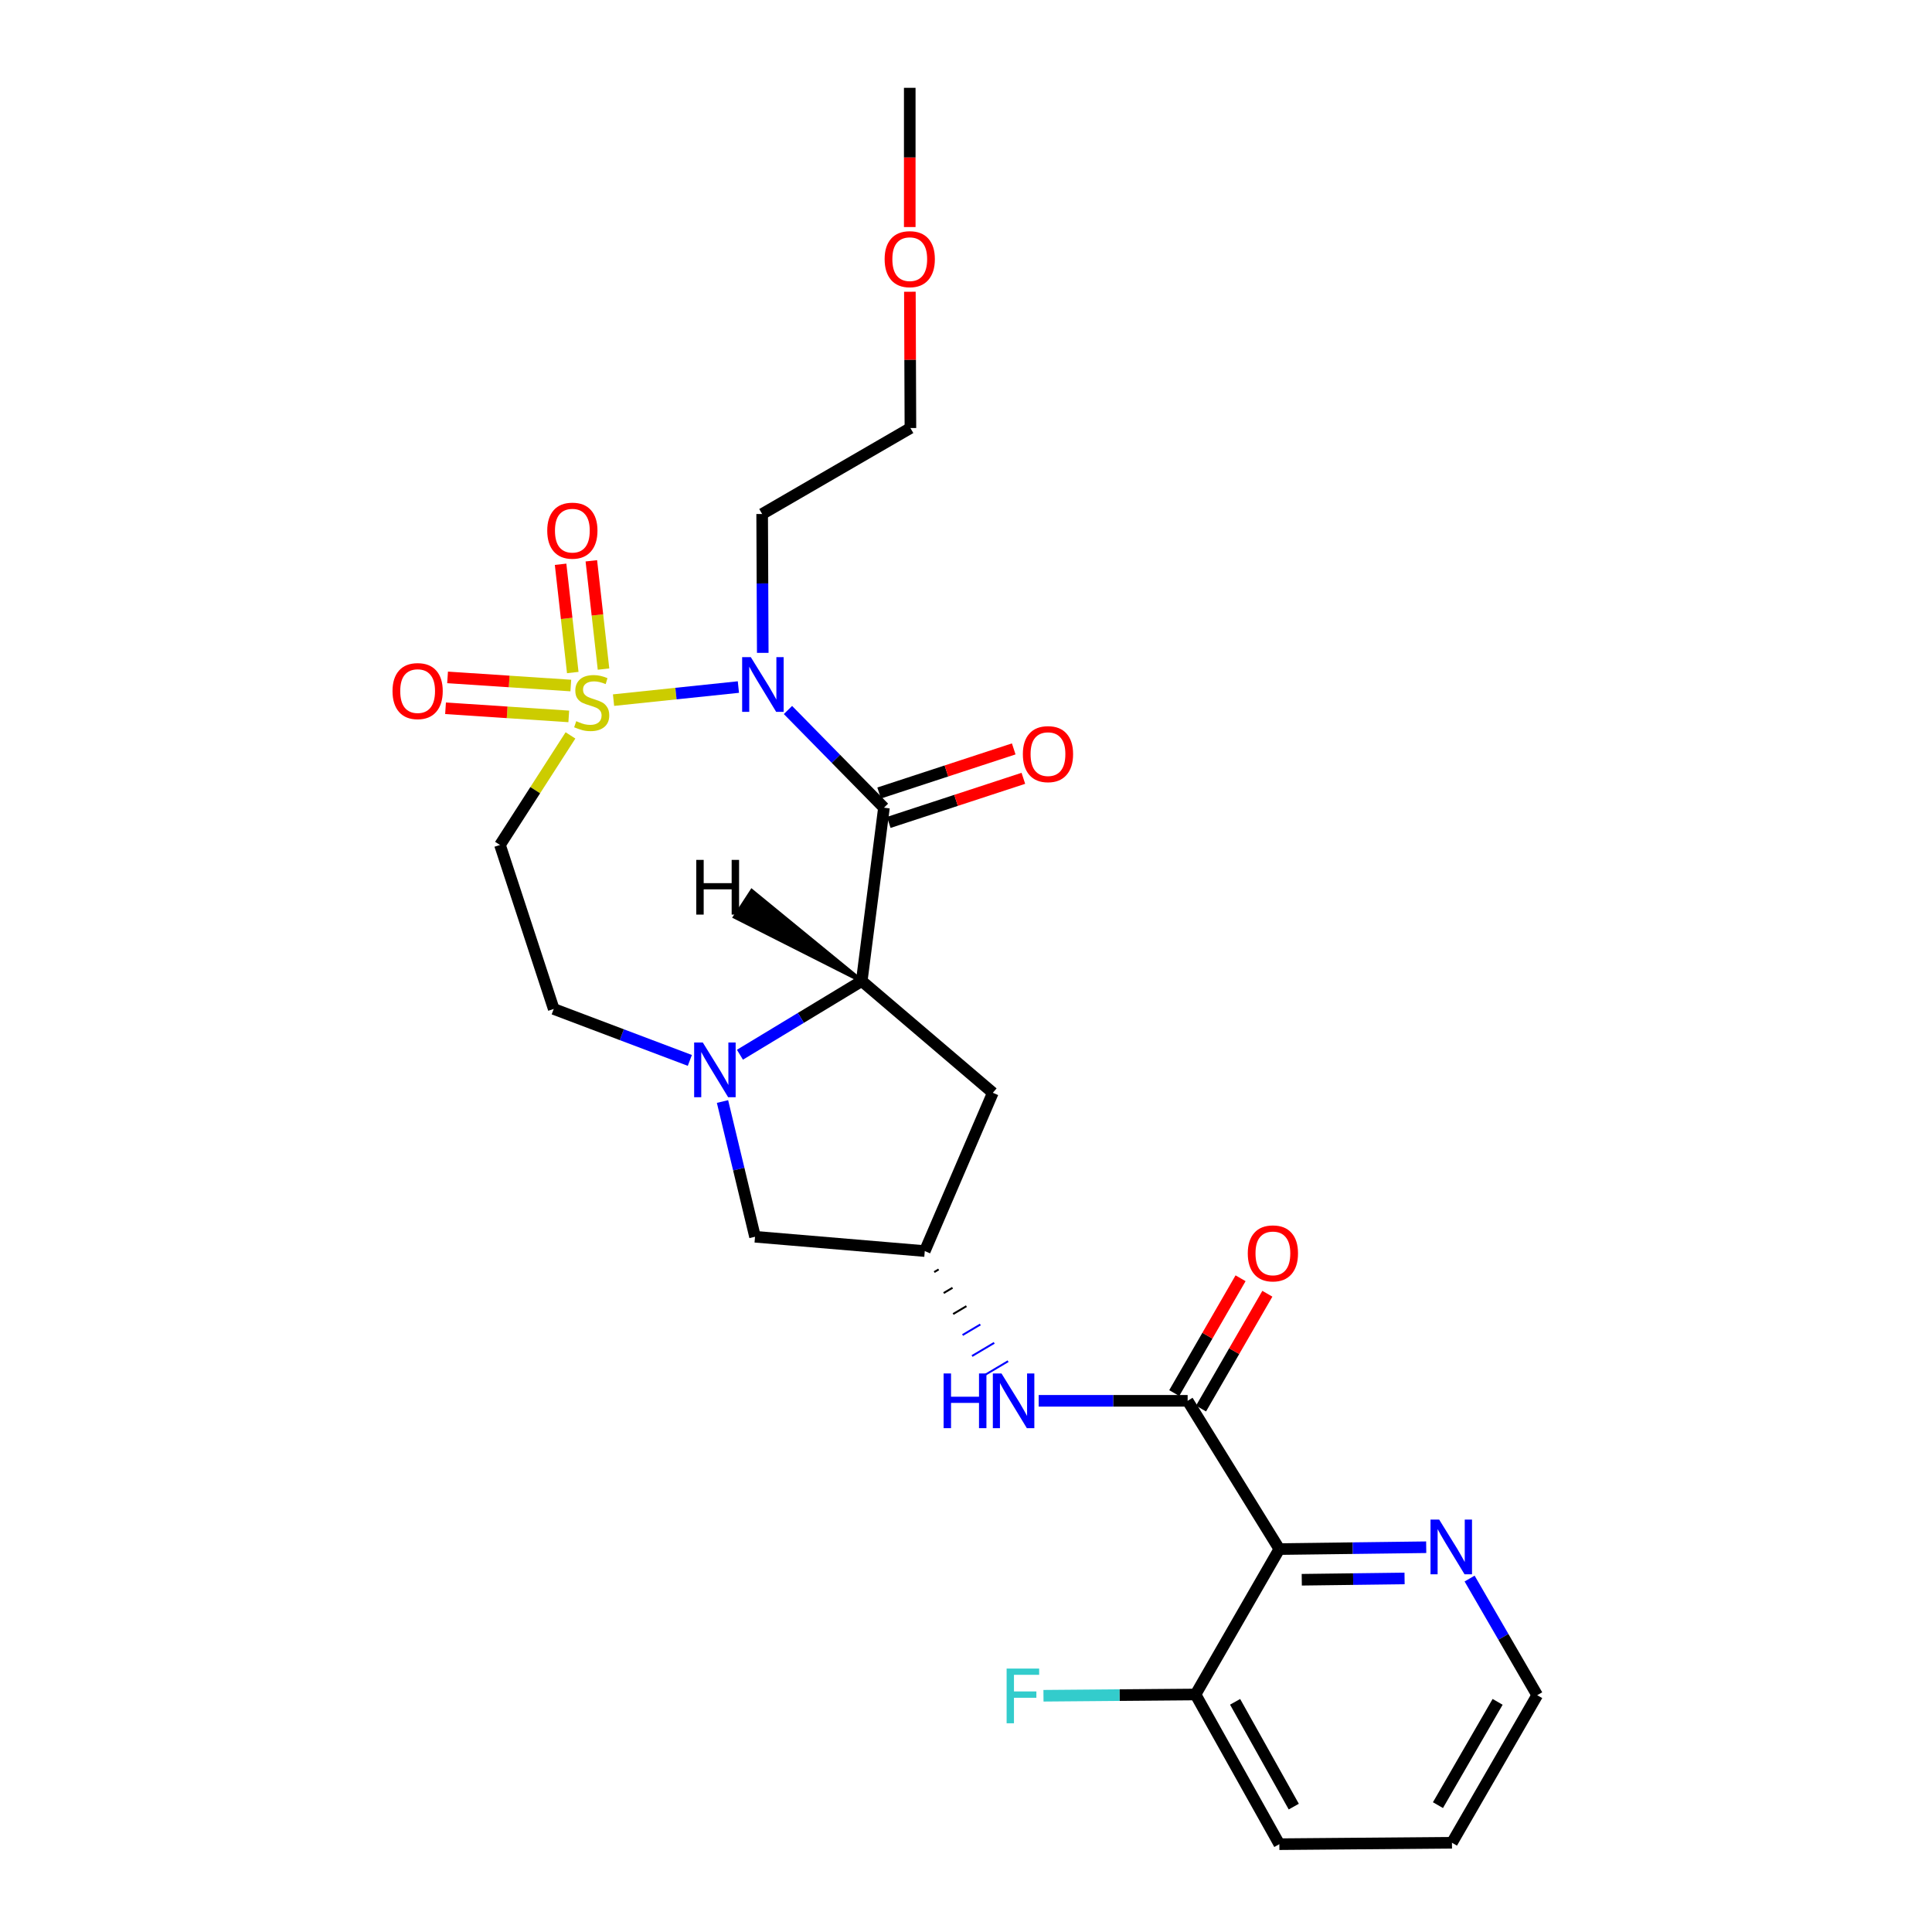 <?xml version='1.0' encoding='iso-8859-1'?>
<svg version='1.1' baseProfile='full'
              xmlns='http://www.w3.org/2000/svg'
                      xmlns:rdkit='http://www.rdkit.org/xml'
                      xmlns:xlink='http://www.w3.org/1999/xlink'
                  xml:space='preserve'
width='1000px' height='1000px' viewBox='0 0 1000 1000'>
<!-- END OF HEADER -->
<rect style='opacity:1.0;fill:#FFFFFF;stroke:none' width='1000' height='1000' x='0' y='0'> </rect>
<path class='bond-0' d='M 317.569,362.384 L 349.88,358.999' style='fill:none;fill-rule:evenodd;stroke:#CCCC00;stroke-width:6px;stroke-linecap:butt;stroke-linejoin:miter;stroke-opacity:1' />
<path class='bond-0' d='M 349.88,358.999 L 382.19,355.615' style='fill:none;fill-rule:evenodd;stroke:#0000FF;stroke-width:6px;stroke-linecap:butt;stroke-linejoin:miter;stroke-opacity:1' />
<path class='bond-6' d='M 295.276,380.641 L 277.032,408.993' style='fill:none;fill-rule:evenodd;stroke:#CCCC00;stroke-width:6px;stroke-linecap:butt;stroke-linejoin:miter;stroke-opacity:1' />
<path class='bond-6' d='M 277.032,408.993 L 258.788,437.345' style='fill:none;fill-rule:evenodd;stroke:#000000;stroke-width:6px;stroke-linecap:butt;stroke-linejoin:miter;stroke-opacity:1' />
<path class='bond-10' d='M 295.452,354.829 L 263.558,352.724' style='fill:none;fill-rule:evenodd;stroke:#CCCC00;stroke-width:6px;stroke-linecap:butt;stroke-linejoin:miter;stroke-opacity:1' />
<path class='bond-10' d='M 263.558,352.724 L 231.665,350.62' style='fill:none;fill-rule:evenodd;stroke:#FF0000;stroke-width:6px;stroke-linecap:butt;stroke-linejoin:miter;stroke-opacity:1' />
<path class='bond-10' d='M 294.397,370.811 L 262.504,368.707' style='fill:none;fill-rule:evenodd;stroke:#CCCC00;stroke-width:6px;stroke-linecap:butt;stroke-linejoin:miter;stroke-opacity:1' />
<path class='bond-10' d='M 262.504,368.707 L 230.61,366.603' style='fill:none;fill-rule:evenodd;stroke:#FF0000;stroke-width:6px;stroke-linecap:butt;stroke-linejoin:miter;stroke-opacity:1' />
<path class='bond-11' d='M 312.38,346.314 L 309.228,318.294' style='fill:none;fill-rule:evenodd;stroke:#CCCC00;stroke-width:6px;stroke-linecap:butt;stroke-linejoin:miter;stroke-opacity:1' />
<path class='bond-11' d='M 309.228,318.294 L 306.076,290.274' style='fill:none;fill-rule:evenodd;stroke:#FF0000;stroke-width:6px;stroke-linecap:butt;stroke-linejoin:miter;stroke-opacity:1' />
<path class='bond-11' d='M 296.463,348.105 L 293.311,320.085' style='fill:none;fill-rule:evenodd;stroke:#CCCC00;stroke-width:6px;stroke-linecap:butt;stroke-linejoin:miter;stroke-opacity:1' />
<path class='bond-11' d='M 293.311,320.085 L 290.159,292.065' style='fill:none;fill-rule:evenodd;stroke:#FF0000;stroke-width:6px;stroke-linecap:butt;stroke-linejoin:miter;stroke-opacity:1' />
<path class='bond-1' d='M 407.849,367.496 L 432.688,392.784' style='fill:none;fill-rule:evenodd;stroke:#0000FF;stroke-width:6px;stroke-linecap:butt;stroke-linejoin:miter;stroke-opacity:1' />
<path class='bond-1' d='M 432.688,392.784 L 457.528,418.071' style='fill:none;fill-rule:evenodd;stroke:#000000;stroke-width:6px;stroke-linecap:butt;stroke-linejoin:miter;stroke-opacity:1' />
<path class='bond-17' d='M 394.802,337.921 L 394.647,301.985' style='fill:none;fill-rule:evenodd;stroke:#0000FF;stroke-width:6px;stroke-linecap:butt;stroke-linejoin:miter;stroke-opacity:1' />
<path class='bond-17' d='M 394.647,301.985 L 394.491,266.049' style='fill:none;fill-rule:evenodd;stroke:#000000;stroke-width:6px;stroke-linecap:butt;stroke-linejoin:miter;stroke-opacity:1' />
<path class='bond-2' d='M 457.528,418.071 L 446.04,507.786' style='fill:none;fill-rule:evenodd;stroke:#000000;stroke-width:6px;stroke-linecap:butt;stroke-linejoin:miter;stroke-opacity:1' />
<path class='bond-15' d='M 460.021,425.682 L 494.855,414.269' style='fill:none;fill-rule:evenodd;stroke:#000000;stroke-width:6px;stroke-linecap:butt;stroke-linejoin:miter;stroke-opacity:1' />
<path class='bond-15' d='M 494.855,414.269 L 529.689,402.856' style='fill:none;fill-rule:evenodd;stroke:#FF0000;stroke-width:6px;stroke-linecap:butt;stroke-linejoin:miter;stroke-opacity:1' />
<path class='bond-15' d='M 455.034,410.461 L 489.868,399.048' style='fill:none;fill-rule:evenodd;stroke:#000000;stroke-width:6px;stroke-linecap:butt;stroke-linejoin:miter;stroke-opacity:1' />
<path class='bond-15' d='M 489.868,399.048 L 524.702,387.635' style='fill:none;fill-rule:evenodd;stroke:#FF0000;stroke-width:6px;stroke-linecap:butt;stroke-linejoin:miter;stroke-opacity:1' />
<path class='bond-8' d='M 446.04,507.786 L 513.882,565.627' style='fill:none;fill-rule:evenodd;stroke:#000000;stroke-width:6px;stroke-linecap:butt;stroke-linejoin:miter;stroke-opacity:1' />
<path class='bond-26' d='M 446.04,507.786 L 414.515,526.856' style='fill:none;fill-rule:evenodd;stroke:#000000;stroke-width:6px;stroke-linecap:butt;stroke-linejoin:miter;stroke-opacity:1' />
<path class='bond-26' d='M 414.515,526.856 L 382.99,545.925' style='fill:none;fill-rule:evenodd;stroke:#0000FF;stroke-width:6px;stroke-linecap:butt;stroke-linejoin:miter;stroke-opacity:1' />
<path class='bond-29' d='M 446.04,507.786 L 389.138,461.188 L 380.4,474.611 Z' style='fill:#000000;fill-rule:evenodd;fill-opacity:1;stroke:#000000;stroke-width:2px;stroke-linecap:butt;stroke-linejoin:miter;stroke-opacity:1;' />
<path class='bond-3' d='M 357.059,548.865 L 321.832,535.556' style='fill:none;fill-rule:evenodd;stroke:#0000FF;stroke-width:6px;stroke-linecap:butt;stroke-linejoin:miter;stroke-opacity:1' />
<path class='bond-3' d='M 321.832,535.556 L 286.605,522.246' style='fill:none;fill-rule:evenodd;stroke:#000000;stroke-width:6px;stroke-linecap:butt;stroke-linejoin:miter;stroke-opacity:1' />
<path class='bond-12' d='M 373.967,570.146 L 382.383,605.144' style='fill:none;fill-rule:evenodd;stroke:#0000FF;stroke-width:6px;stroke-linecap:butt;stroke-linejoin:miter;stroke-opacity:1' />
<path class='bond-12' d='M 382.383,605.144 L 390.798,640.143' style='fill:none;fill-rule:evenodd;stroke:#000000;stroke-width:6px;stroke-linecap:butt;stroke-linejoin:miter;stroke-opacity:1' />
<path class='bond-4' d='M 614.72,725.061 L 576.172,725.061' style='fill:none;fill-rule:evenodd;stroke:#000000;stroke-width:6px;stroke-linecap:butt;stroke-linejoin:miter;stroke-opacity:1' />
<path class='bond-4' d='M 576.172,725.061 L 537.624,725.061' style='fill:none;fill-rule:evenodd;stroke:#0000FF;stroke-width:6px;stroke-linecap:butt;stroke-linejoin:miter;stroke-opacity:1' />
<path class='bond-5' d='M 614.72,725.061 L 662.185,801.802' style='fill:none;fill-rule:evenodd;stroke:#000000;stroke-width:6px;stroke-linecap:butt;stroke-linejoin:miter;stroke-opacity:1' />
<path class='bond-18' d='M 621.655,729.067 L 638.819,699.353' style='fill:none;fill-rule:evenodd;stroke:#000000;stroke-width:6px;stroke-linecap:butt;stroke-linejoin:miter;stroke-opacity:1' />
<path class='bond-18' d='M 638.819,699.353 L 655.983,669.639' style='fill:none;fill-rule:evenodd;stroke:#FF0000;stroke-width:6px;stroke-linecap:butt;stroke-linejoin:miter;stroke-opacity:1' />
<path class='bond-18' d='M 607.785,721.056 L 624.949,691.342' style='fill:none;fill-rule:evenodd;stroke:#000000;stroke-width:6px;stroke-linecap:butt;stroke-linejoin:miter;stroke-opacity:1' />
<path class='bond-18' d='M 624.949,691.342 L 642.113,661.627' style='fill:none;fill-rule:evenodd;stroke:#FF0000;stroke-width:6px;stroke-linecap:butt;stroke-linejoin:miter;stroke-opacity:1' />
<path class='bond-14' d='M 662.185,801.802 L 700.195,801.323' style='fill:none;fill-rule:evenodd;stroke:#000000;stroke-width:6px;stroke-linecap:butt;stroke-linejoin:miter;stroke-opacity:1' />
<path class='bond-14' d='M 700.195,801.323 L 738.205,800.844' style='fill:none;fill-rule:evenodd;stroke:#0000FF;stroke-width:6px;stroke-linecap:butt;stroke-linejoin:miter;stroke-opacity:1' />
<path class='bond-14' d='M 673.79,817.675 L 700.397,817.339' style='fill:none;fill-rule:evenodd;stroke:#000000;stroke-width:6px;stroke-linecap:butt;stroke-linejoin:miter;stroke-opacity:1' />
<path class='bond-14' d='M 700.397,817.339 L 727.004,817.004' style='fill:none;fill-rule:evenodd;stroke:#0000FF;stroke-width:6px;stroke-linecap:butt;stroke-linejoin:miter;stroke-opacity:1' />
<path class='bond-16' d='M 662.185,801.802 L 618.805,877.066' style='fill:none;fill-rule:evenodd;stroke:#000000;stroke-width:6px;stroke-linecap:butt;stroke-linejoin:miter;stroke-opacity:1' />
<path class='bond-13' d='M 258.788,437.345 L 286.605,522.246' style='fill:none;fill-rule:evenodd;stroke:#000000;stroke-width:6px;stroke-linecap:butt;stroke-linejoin:miter;stroke-opacity:1' />
<path class='bond-7' d='M 483.553,658.418 L 485.849,657.057' style='fill:none;fill-rule:evenodd;stroke:#000000;stroke-width:1.0px;stroke-linecap:butt;stroke-linejoin:miter;stroke-opacity:1' />
<path class='bond-7' d='M 488.444,669.282 L 493.036,666.558' style='fill:none;fill-rule:evenodd;stroke:#000000;stroke-width:1.0px;stroke-linecap:butt;stroke-linejoin:miter;stroke-opacity:1' />
<path class='bond-7' d='M 493.335,680.145 L 500.223,676.059' style='fill:none;fill-rule:evenodd;stroke:#000000;stroke-width:1.0px;stroke-linecap:butt;stroke-linejoin:miter;stroke-opacity:1' />
<path class='bond-7' d='M 498.226,691.008 L 507.411,685.561' style='fill:none;fill-rule:evenodd;stroke:#0000FF;stroke-width:1.0px;stroke-linecap:butt;stroke-linejoin:miter;stroke-opacity:1' />
<path class='bond-7' d='M 503.118,701.871 L 514.598,695.062' style='fill:none;fill-rule:evenodd;stroke:#0000FF;stroke-width:1.0px;stroke-linecap:butt;stroke-linejoin:miter;stroke-opacity:1' />
<path class='bond-7' d='M 508.009,712.734 L 521.785,704.563' style='fill:none;fill-rule:evenodd;stroke:#0000FF;stroke-width:1.0px;stroke-linecap:butt;stroke-linejoin:miter;stroke-opacity:1' />
<path class='bond-27' d='M 513.882,565.627 L 478.662,647.555' style='fill:none;fill-rule:evenodd;stroke:#000000;stroke-width:6px;stroke-linecap:butt;stroke-linejoin:miter;stroke-opacity:1' />
<path class='bond-9' d='M 478.662,647.555 L 390.798,640.143' style='fill:none;fill-rule:evenodd;stroke:#000000;stroke-width:6px;stroke-linecap:butt;stroke-linejoin:miter;stroke-opacity:1' />
<path class='bond-21' d='M 760.663,817.059 L 778.158,847.245' style='fill:none;fill-rule:evenodd;stroke:#0000FF;stroke-width:6px;stroke-linecap:butt;stroke-linejoin:miter;stroke-opacity:1' />
<path class='bond-21' d='M 778.158,847.245 L 795.654,877.431' style='fill:none;fill-rule:evenodd;stroke:#000000;stroke-width:6px;stroke-linecap:butt;stroke-linejoin:miter;stroke-opacity:1' />
<path class='bond-19' d='M 618.805,877.066 L 579.452,877.391' style='fill:none;fill-rule:evenodd;stroke:#000000;stroke-width:6px;stroke-linecap:butt;stroke-linejoin:miter;stroke-opacity:1' />
<path class='bond-19' d='M 579.452,877.391 L 540.1,877.717' style='fill:none;fill-rule:evenodd;stroke:#33CCCC;stroke-width:6px;stroke-linecap:butt;stroke-linejoin:miter;stroke-opacity:1' />
<path class='bond-23' d='M 618.805,877.066 L 662.185,954.545' style='fill:none;fill-rule:evenodd;stroke:#000000;stroke-width:6px;stroke-linecap:butt;stroke-linejoin:miter;stroke-opacity:1' />
<path class='bond-23' d='M 639.288,880.863 L 669.654,935.099' style='fill:none;fill-rule:evenodd;stroke:#000000;stroke-width:6px;stroke-linecap:butt;stroke-linejoin:miter;stroke-opacity:1' />
<path class='bond-22' d='M 394.491,266.049 L 471.232,221.556' style='fill:none;fill-rule:evenodd;stroke:#000000;stroke-width:6px;stroke-linecap:butt;stroke-linejoin:miter;stroke-opacity:1' />
<path class='bond-20' d='M 470.952,151.005 L 471.092,186.28' style='fill:none;fill-rule:evenodd;stroke:#FF0000;stroke-width:6px;stroke-linecap:butt;stroke-linejoin:miter;stroke-opacity:1' />
<path class='bond-20' d='M 471.092,186.28 L 471.232,221.556' style='fill:none;fill-rule:evenodd;stroke:#000000;stroke-width:6px;stroke-linecap:butt;stroke-linejoin:miter;stroke-opacity:1' />
<path class='bond-24' d='M 470.885,117.522 L 470.885,81.488' style='fill:none;fill-rule:evenodd;stroke:#FF0000;stroke-width:6px;stroke-linecap:butt;stroke-linejoin:miter;stroke-opacity:1' />
<path class='bond-24' d='M 470.885,81.488 L 470.885,45.455' style='fill:none;fill-rule:evenodd;stroke:#000000;stroke-width:6px;stroke-linecap:butt;stroke-linejoin:miter;stroke-opacity:1' />
<path class='bond-28' d='M 795.654,877.431 L 751.535,953.807' style='fill:none;fill-rule:evenodd;stroke:#000000;stroke-width:6px;stroke-linecap:butt;stroke-linejoin:miter;stroke-opacity:1' />
<path class='bond-28' d='M 775.166,880.875 L 744.283,934.339' style='fill:none;fill-rule:evenodd;stroke:#000000;stroke-width:6px;stroke-linecap:butt;stroke-linejoin:miter;stroke-opacity:1' />
<path class='bond-25' d='M 662.185,954.545 L 751.535,953.807' style='fill:none;fill-rule:evenodd;stroke:#000000;stroke-width:6px;stroke-linecap:butt;stroke-linejoin:miter;stroke-opacity:1' />
<path  class='atom-0' d='M 298.262 373.288
Q 298.582 373.408, 299.902 373.968
Q 301.222 374.528, 302.662 374.888
Q 304.142 375.208, 305.582 375.208
Q 308.262 375.208, 309.822 373.928
Q 311.382 372.608, 311.382 370.328
Q 311.382 368.768, 310.582 367.808
Q 309.822 366.848, 308.622 366.328
Q 307.422 365.808, 305.422 365.208
Q 302.902 364.448, 301.382 363.728
Q 299.902 363.008, 298.822 361.488
Q 297.782 359.968, 297.782 357.408
Q 297.782 353.848, 300.182 351.648
Q 302.622 349.448, 307.422 349.448
Q 310.702 349.448, 314.422 351.008
L 313.502 354.088
Q 310.102 352.688, 307.542 352.688
Q 304.782 352.688, 303.262 353.848
Q 301.742 354.968, 301.782 356.928
Q 301.782 358.448, 302.542 359.368
Q 303.342 360.288, 304.462 360.808
Q 305.622 361.328, 307.542 361.928
Q 310.102 362.728, 311.622 363.528
Q 313.142 364.328, 314.222 365.968
Q 315.342 367.568, 315.342 370.328
Q 315.342 374.248, 312.702 376.368
Q 310.102 378.448, 305.742 378.448
Q 303.222 378.448, 301.302 377.888
Q 299.422 377.368, 297.182 376.448
L 298.262 373.288
' fill='#CCCC00'/>
<path  class='atom-1' d='M 388.613 340.127
L 397.893 355.127
Q 398.813 356.607, 400.293 359.287
Q 401.773 361.967, 401.853 362.127
L 401.853 340.127
L 405.613 340.127
L 405.613 368.447
L 401.733 368.447
L 391.773 352.047
Q 390.613 350.127, 389.373 347.927
Q 388.173 345.727, 387.813 345.047
L 387.813 368.447
L 384.133 368.447
L 384.133 340.127
L 388.613 340.127
' fill='#0000FF'/>
<path  class='atom-4' d='M 363.769 539.605
L 373.049 554.605
Q 373.969 556.085, 375.449 558.765
Q 376.929 561.445, 377.009 561.605
L 377.009 539.605
L 380.769 539.605
L 380.769 567.925
L 376.889 567.925
L 366.929 551.525
Q 365.769 549.605, 364.529 547.405
Q 363.329 545.205, 362.969 544.525
L 362.969 567.925
L 359.289 567.925
L 359.289 539.605
L 363.769 539.605
' fill='#0000FF'/>
<path  class='atom-8' d='M 488.412 710.901
L 492.252 710.901
L 492.252 722.941
L 506.732 722.941
L 506.732 710.901
L 510.572 710.901
L 510.572 739.221
L 506.732 739.221
L 506.732 726.141
L 492.252 726.141
L 492.252 739.221
L 488.412 739.221
L 488.412 710.901
' fill='#0000FF'/>
<path  class='atom-8' d='M 518.372 710.901
L 527.652 725.901
Q 528.572 727.381, 530.052 730.061
Q 531.532 732.741, 531.612 732.901
L 531.612 710.901
L 535.372 710.901
L 535.372 739.221
L 531.492 739.221
L 521.532 722.821
Q 520.372 720.901, 519.132 718.701
Q 517.932 716.501, 517.572 715.821
L 517.572 739.221
L 513.892 739.221
L 513.892 710.901
L 518.372 710.901
' fill='#0000FF'/>
<path  class='atom-11' d='M 203.164 357.704
Q 203.164 350.904, 206.524 347.104
Q 209.884 343.304, 216.164 343.304
Q 222.444 343.304, 225.804 347.104
Q 229.164 350.904, 229.164 357.704
Q 229.164 364.584, 225.764 368.504
Q 222.364 372.384, 216.164 372.384
Q 209.924 372.384, 206.524 368.504
Q 203.164 364.624, 203.164 357.704
M 216.164 369.184
Q 220.484 369.184, 222.804 366.304
Q 225.164 363.384, 225.164 357.704
Q 225.164 352.144, 222.804 349.344
Q 220.484 346.504, 216.164 346.504
Q 211.844 346.504, 209.484 349.304
Q 207.164 352.104, 207.164 357.704
Q 207.164 363.424, 209.484 366.304
Q 211.844 369.184, 216.164 369.184
' fill='#FF0000'/>
<path  class='atom-12' d='M 283.251 274.663
Q 283.251 267.863, 286.611 264.063
Q 289.971 260.263, 296.251 260.263
Q 302.531 260.263, 305.891 264.063
Q 309.251 267.863, 309.251 274.663
Q 309.251 281.543, 305.851 285.463
Q 302.451 289.343, 296.251 289.343
Q 290.011 289.343, 286.611 285.463
Q 283.251 281.583, 283.251 274.663
M 296.251 286.143
Q 300.571 286.143, 302.891 283.263
Q 305.251 280.343, 305.251 274.663
Q 305.251 269.103, 302.891 266.303
Q 300.571 263.463, 296.251 263.463
Q 291.931 263.463, 289.571 266.263
Q 287.251 269.063, 287.251 274.663
Q 287.251 280.383, 289.571 283.263
Q 291.931 286.143, 296.251 286.143
' fill='#FF0000'/>
<path  class='atom-15' d='M 744.91 786.521
L 754.19 801.521
Q 755.11 803.001, 756.59 805.681
Q 758.07 808.361, 758.15 808.521
L 758.15 786.521
L 761.91 786.521
L 761.91 814.841
L 758.03 814.841
L 748.07 798.441
Q 746.91 796.521, 745.67 794.321
Q 744.47 792.121, 744.11 791.441
L 744.11 814.841
L 740.43 814.841
L 740.43 786.521
L 744.91 786.521
' fill='#0000FF'/>
<path  class='atom-16' d='M 529.429 390.335
Q 529.429 383.535, 532.789 379.735
Q 536.149 375.935, 542.429 375.935
Q 548.709 375.935, 552.069 379.735
Q 555.429 383.535, 555.429 390.335
Q 555.429 397.215, 552.029 401.135
Q 548.629 405.015, 542.429 405.015
Q 536.189 405.015, 532.789 401.135
Q 529.429 397.255, 529.429 390.335
M 542.429 401.815
Q 546.749 401.815, 549.069 398.935
Q 551.429 396.015, 551.429 390.335
Q 551.429 384.775, 549.069 381.975
Q 546.749 379.135, 542.429 379.135
Q 538.109 379.135, 535.749 381.935
Q 533.429 384.735, 533.429 390.335
Q 533.429 396.055, 535.749 398.935
Q 538.109 401.815, 542.429 401.815
' fill='#FF0000'/>
<path  class='atom-19' d='M 645.848 648.748
Q 645.848 641.948, 649.208 638.148
Q 652.568 634.348, 658.848 634.348
Q 665.128 634.348, 668.488 638.148
Q 671.848 641.948, 671.848 648.748
Q 671.848 655.628, 668.448 659.548
Q 665.048 663.428, 658.848 663.428
Q 652.608 663.428, 649.208 659.548
Q 645.848 655.668, 645.848 648.748
M 658.848 660.228
Q 663.168 660.228, 665.488 657.348
Q 667.848 654.428, 667.848 648.748
Q 667.848 643.188, 665.488 640.388
Q 663.168 637.548, 658.848 637.548
Q 654.528 637.548, 652.168 640.348
Q 649.848 643.148, 649.848 648.748
Q 649.848 654.468, 652.168 657.348
Q 654.528 660.228, 658.848 660.228
' fill='#FF0000'/>
<path  class='atom-20' d='M 521.026 863.645
L 537.866 863.645
L 537.866 866.885
L 524.826 866.885
L 524.826 875.485
L 536.426 875.485
L 536.426 878.765
L 524.826 878.765
L 524.826 891.965
L 521.026 891.965
L 521.026 863.645
' fill='#33CCCC'/>
<path  class='atom-21' d='M 457.885 134.137
Q 457.885 127.337, 461.245 123.537
Q 464.605 119.737, 470.885 119.737
Q 477.165 119.737, 480.525 123.537
Q 483.885 127.337, 483.885 134.137
Q 483.885 141.017, 480.485 144.937
Q 477.085 148.817, 470.885 148.817
Q 464.645 148.817, 461.245 144.937
Q 457.885 141.057, 457.885 134.137
M 470.885 145.617
Q 475.205 145.617, 477.525 142.737
Q 479.885 139.817, 479.885 134.137
Q 479.885 128.577, 477.525 125.777
Q 475.205 122.937, 470.885 122.937
Q 466.565 122.937, 464.205 125.737
Q 461.885 128.537, 461.885 134.137
Q 461.885 139.857, 464.205 142.737
Q 466.565 145.617, 470.885 145.617
' fill='#FF0000'/>
<path  class='atom-27' d='M 360.385 445.078
L 364.225 445.078
L 364.225 457.118
L 378.705 457.118
L 378.705 445.078
L 382.545 445.078
L 382.545 473.398
L 378.705 473.398
L 378.705 460.318
L 364.225 460.318
L 364.225 473.398
L 360.385 473.398
L 360.385 445.078
' fill='#000000'/>
</svg>

